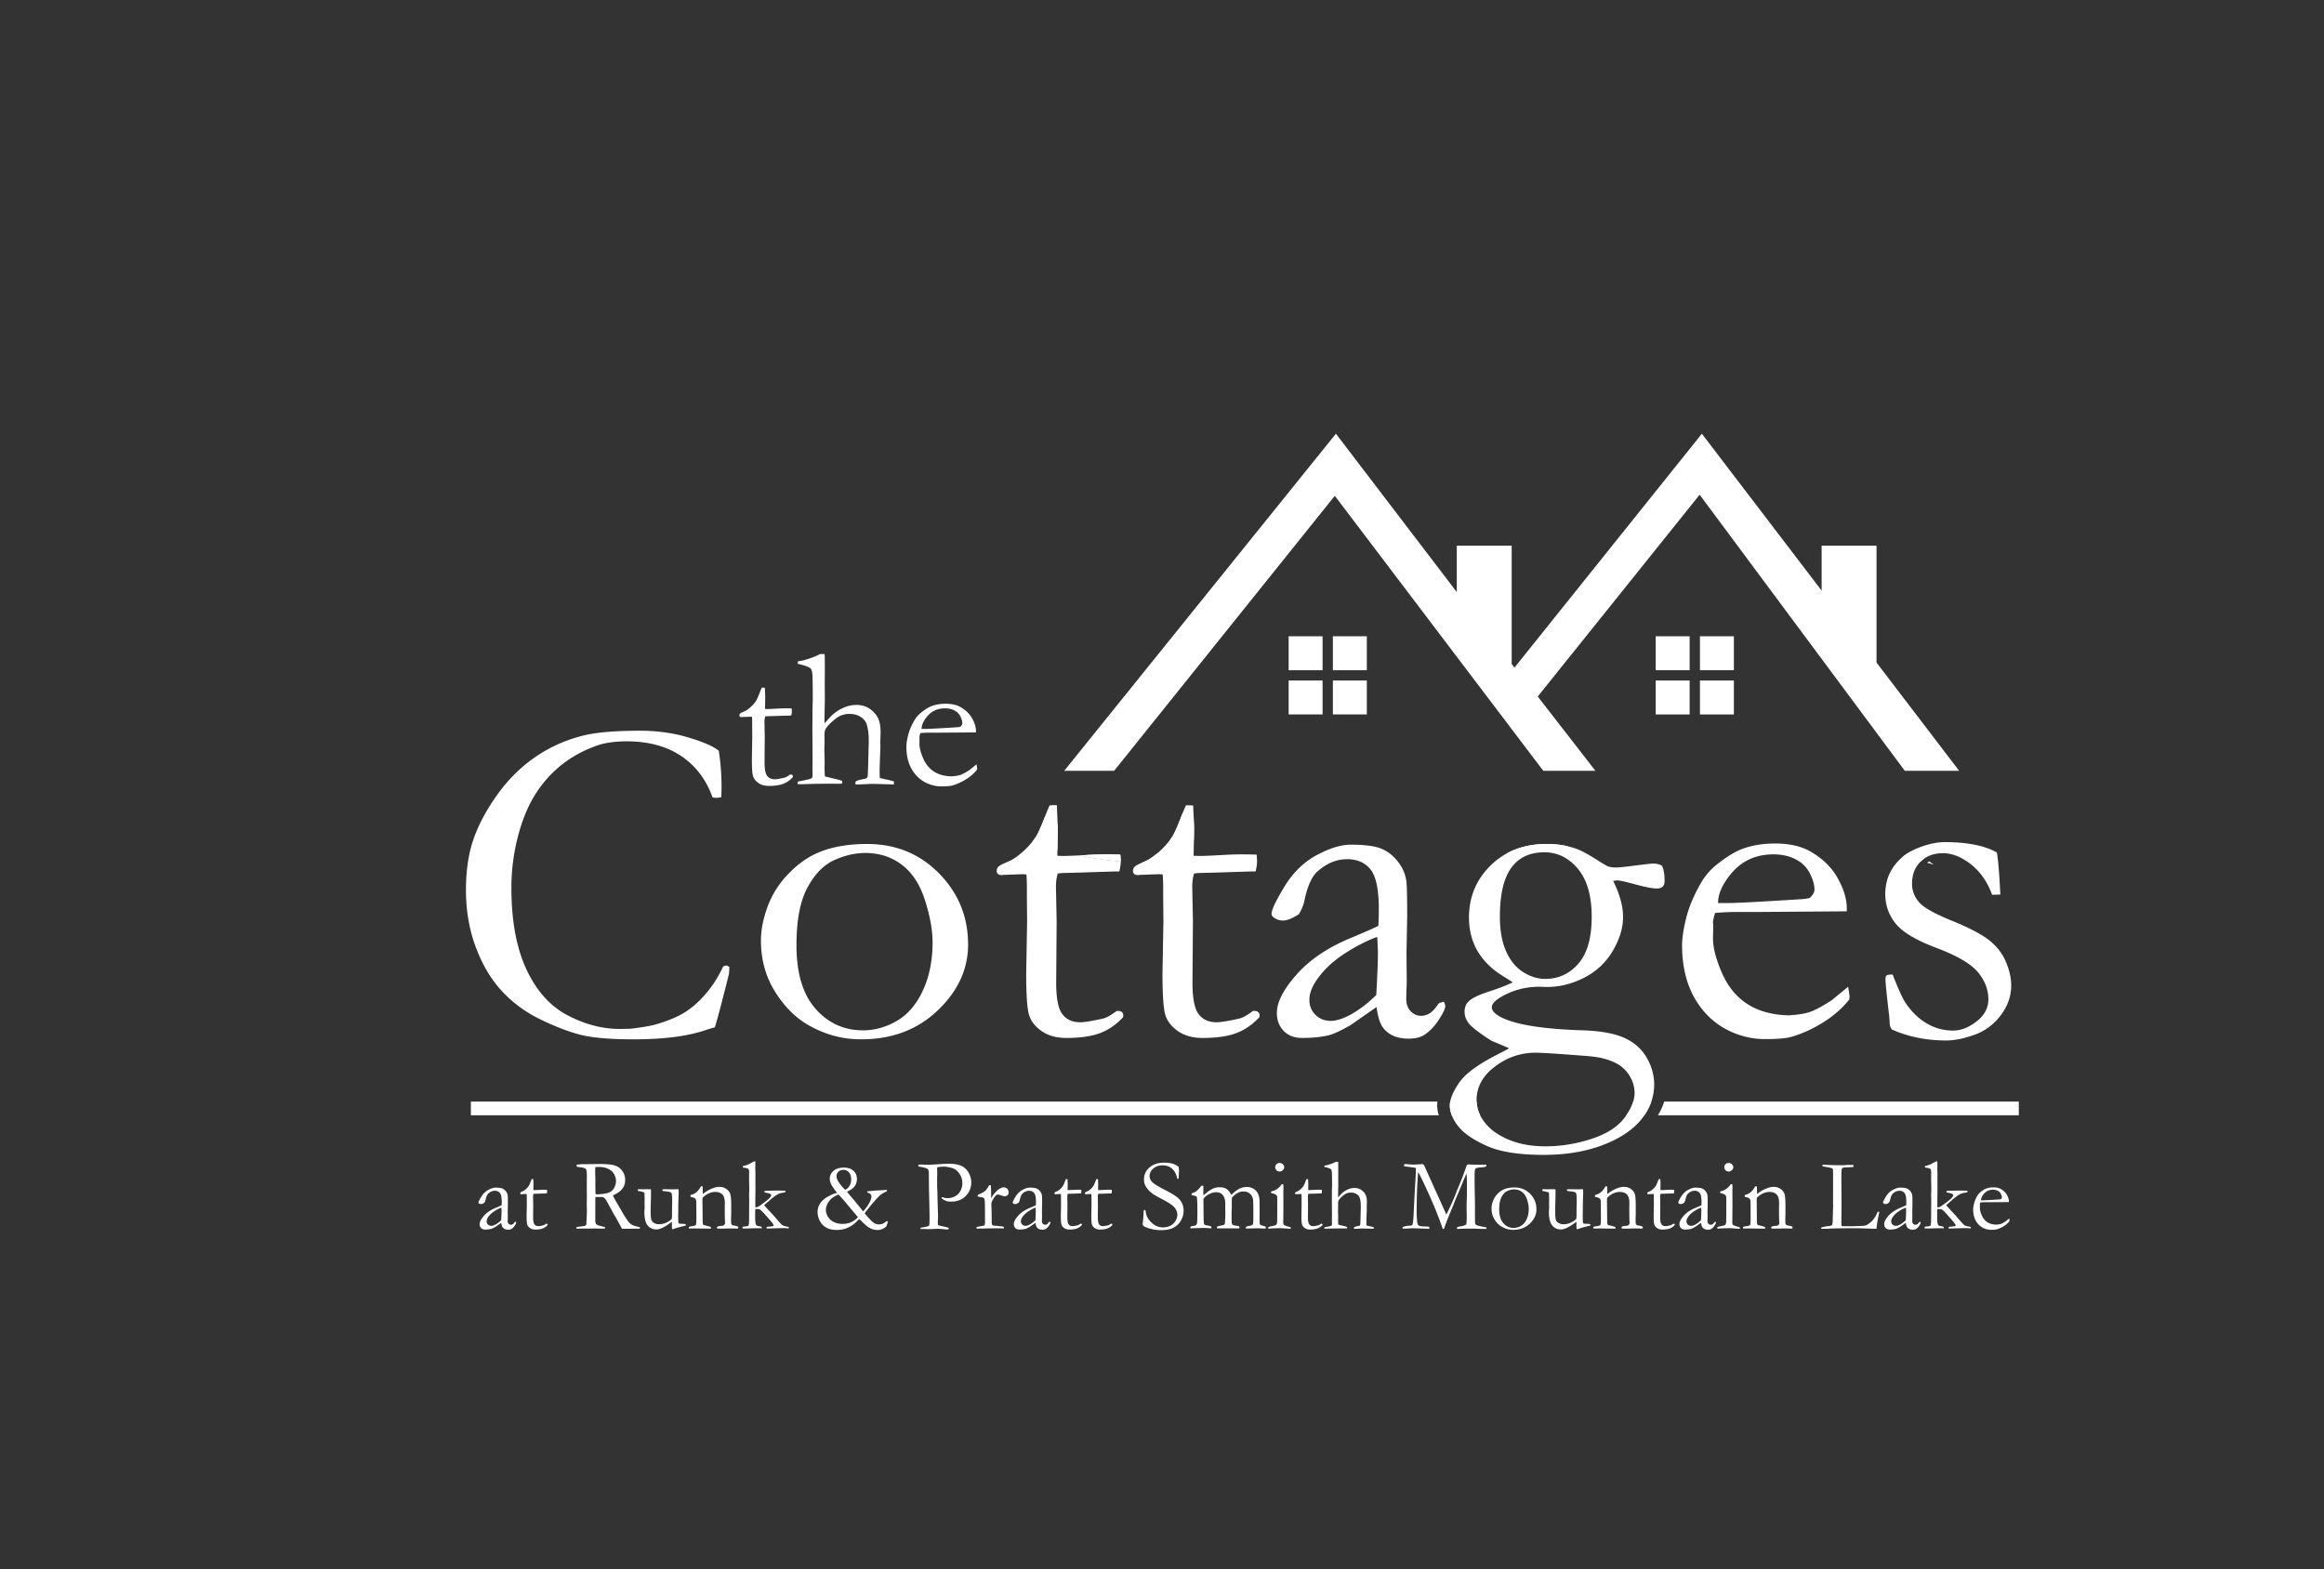 <svg xmlns="http://www.w3.org/2000/svg" width="1224" height="620pt" viewBox="0 0 918 620"><rect x="0" y="0" width="918" height="620" fill="#333333" stroke="none"/><g data-name="Layer"><clipPath id="a"><path transform="matrix(1 0 0 -1 0 620)" d="M0 620h918V0H0z"/></clipPath><g clip-path="url(#a)" fill="#fff"><path d="M654.898 440.597h142.55v-5.424H657.382a23.966 23.966 0 0 1-2.486 5.424M567.823 435.173h-381.82v5.424h382.35c-.429-1.317-.658-2.635-.658-3.95 0-.475.052-.97.128-1.474M763.8 341.562s-.548-.467-1.731-1.255a8.936 8.936 0 0 0-.862.54c1.714.444 2.594.715 2.594.715M213.08 402.524c5.617 2.764 10.811 4.8 15.581 6.104 4.768 1.305 11.95 1.958 21.548 1.958 11.906 0 21.413-1.214 28.52-3.645 1.457-.485 2.671-.85 3.644-1.094 1.154-3.764 3.007-10.779 5.56-21.046.06-.423.12-1.366.18-2.823-.607-.365-1.063-.55-1.366-.55l-1.094.365c-1.944 4.194-4.298 7.87-7.06 11.026-2.766 3.16-5.59 5.603-8.476 7.336-2.885 1.73-6.545 3.233-10.978 4.51-1.762.546-5.074 1.124-9.932 1.732l-4.282.09c-6.987 0-13.91-1.808-20.775-5.42-6.865-3.615-12.27-9.659-16.218-18.135-3.95-8.472-5.923-19.209-5.923-32.209 0-6.802.834-13.47 2.505-19.999 1.67-6.529 3.933-12.087 6.79-16.674 2.853-4.586 6.346-8.533 10.477-11.845 4.13-3.31 8.93-5.906 14.397-7.79 3.097-1.032 6.893-1.549 11.39-1.549 8.502 0 15.64 1.913 21.411 5.74 5.77 3.827 9.932 9.294 12.483 16.4.668.123 1.184.182 1.55.182.423 0 1.062-.09 1.913-.272.06-1.64.091-2.945.091-3.918 0-4.92-.365-9.719-1.094-14.396-2.004-1.7-5.984-3.447-11.936-5.239-5.953-1.792-12.3-2.689-19.044-2.689-9.233 0-16.37.547-21.412 1.641-7.169 1.64-13.682 4.435-19.545 8.382-5.862 3.95-10.949 8.9-15.26 14.852-4.314 5.954-7.503 11.831-9.568 17.63-2.066 5.803-3.099 12.591-3.099 20.364 0 8.203 1.306 15.78 3.918 22.735 2.613 6.955 6.044 12.71 10.297 17.266a50.7 50.7 0 0 0 14.806 10.98M364.54 391.315c-2.556 5.498-5.978 9.491-10.267 11.981-4.29 2.493-8.747 3.738-13.373 3.738-7.484 0-13.735-2.839-18.756-8.52-5.018-5.679-7.529-14.047-7.529-25.104 0-9.84 1.446-17.433 4.336-22.777 2.89-5.345 6.418-8.96 10.586-10.843 4.169-1.882 8.261-2.824 12.276-2.824 5.538 0 10.359 1.563 14.467 4.692 4.107 3.13 7.15 7.82 9.127 14.078 1.978 6.255 2.967 11.753 2.967 16.491 0 7.231-1.278 13.593-3.834 19.088m-22.043-57.903c-7.958 0-14.7 1.275-20.228 3.826-3.949 1.822-7.684 4.602-11.207 8.337-3.524 3.737-6.15 7.96-7.882 12.666-1.73 4.708-2.596 9.127-2.596 13.257 0 7.471 1.791 14.125 5.376 19.956 3.583 5.831 7.865 10.235 12.847 13.211 6.681 3.947 13.788 5.921 21.321 5.921 12.21 0 22.308-3.809 30.296-11.435 7.987-7.623 11.982-16.293 11.982-26.013 0-10.934-3.812-20.287-11.435-28.064-7.623-7.775-17.115-11.662-28.474-11.662M417.474 318.196l-1.824-.06c.595.448 1.22.89 1.877 1.327zM437.063 337.514c-2.613 0-5.346.09-8.2.27-.937.053-1.795.098-2.603.138 5.35 1.072 10.926 1.846 16.45 2.397a33.434 33.434 0 0 0-.18-2.715c-2.43-.06-4.252-.09-5.466-.09"/><path d="M437.063 337.514c-2.613 0-5.346.09-8.2.27-.937.053-1.795.098-2.603.138 5.35 1.072 10.926 1.846 16.45 2.397a33.434 33.434 0 0 0-.18-2.715c-2.43-.06-4.252-.09-5.466-.09M417.838 326.852l-.051-1.202a65.756 65.756 0 0 1-5.115-2.796l-.21.535c-1.337 3.403-2.37 5.71-3.098 6.925a28.703 28.703 0 0 1-1.49 2.065c3.024 1.345 6.326 2.5 9.818 3.492zM471.673 326.852l-.238-5.675c-1.437-.04-2.836-.092-4.198-.155a199.87 199.87 0 0 0-.94 2.367c-1.337 3.403-2.368 5.71-3.098 6.925-.293.453-.61.892-.928 1.329 2.963.22 6.066.382 9.317.48zM450.697 340.976c20.14 1.309 37.574.018 37.574.018-10.68-.791-21.293-2.038-31.287-3.787-1.726 1.439-3.278 2.469-4.628 3.04a53.39 53.39 0 0 0-1.659.729"/><path d="M441.893 399.38h-.82c-2.248 1.702-4.04 2.703-5.376 3.008-4.373.97-7.351 1.458-8.93 1.458-3.16 0-5.528-1.063-7.106-3.191-1.641-2.063-2.46-6.254-2.46-12.573l.18-24.055-.272-13.668c0-2.004.243-3.765.729-5.285l1.64-.181 7.017-.183 14.123-.454h1.548c.365-1.701.547-2.946.547-3.737 0-.062-.004-.135-.004-.201-5.522-.55-11.098-1.324-16.45-2.396-3.022.15-5.171.228-6.417.228-.303 0-1.032-.03-2.186-.09l.036-2.19.146-9.018-.05-1.202-.261-6.187-.053-1.267-1.824-.06-1.001-.031c-.45.957-1.111 2.545-1.977 4.749l-.21.535c-1.337 3.403-2.37 5.71-3.097 6.925a28.716 28.716 0 0 1-1.49 2.065 30.414 30.414 0 0 1-3.841 4.085c-2.095 1.855-3.934 3.115-5.512 3.783-2.31.973-3.691 1.684-4.147 2.14-.455.455-.683 1.048-.683 1.776 0 .427.167.79.5 1.094.335.306.836.457 1.505.457l.729-.093 7.47-.271 1.55.09c.12 1.7.182 3.403.182 5.102v3.645l.09 9.84-.363 20.502c0 8.383.364 13.819 1.094 16.309.728 2.492 2.382 4.646 4.966 6.468 2.58 1.822 5.845 2.736 9.794 2.736 5.588 0 10.07-.654 13.44-1.961 3.372-1.304 6.362-3.386 8.975-6.242l.09-.637c0-.547-.167-.985-.501-1.321-.334-.334-.773-.501-1.32-.501M497.049 399.88c-.334-.333-.774-.5-1.32-.5h-.821c-2.25 1.702-4.04 2.703-5.376 3.008-4.374.97-7.35 1.458-8.93 1.458-3.158 0-5.528-1.063-7.106-3.191-1.64-2.063-2.461-6.254-2.461-12.573l.183-24.055-.273-13.667c0-2.005.242-3.766.728-5.286l1.64-.181 7.016-.183 14.123-.454H496c.365-1.701.547-2.946.547-3.737 0-.73-.061-1.7-.182-2.915-2.43-.06-4.253-.09-5.467-.09-2.613 0-5.346.09-8.201.27-4.434.245-7.441.366-9.02.366a56.2 56.2 0 0 1-2.187-.09l.097-5.938.085-5.27-.238-5.675-.126-2.981-2.824-.091c-.315.667-.731 1.642-1.248 2.917a199.87 199.87 0 0 0-.94 2.367c-1.337 3.403-2.368 5.71-3.098 6.925-.293.453-.61.892-.928 1.329a30.198 30.198 0 0 1-4.403 4.82c-.303.27-.59.5-.883.744-1.727 1.439-3.28 2.469-4.628 3.04-.622.262-1.172.504-1.66.729-1.321.607-2.153 1.078-2.487 1.412-.454.454-.682 1.047-.682 1.775 0 .427.167.79.5 1.094.333.306.835.457 1.504.457l.729-.093 7.472-.271 1.548.09c.122 1.7.183 3.403.183 5.102v3.645l.09 9.84-.363 20.502c0 8.383.364 13.819 1.093 16.309.729 2.492 2.383 4.646 4.966 6.468 2.58 1.822 5.846 2.736 9.795 2.736 5.587 0 10.068-.654 13.439-1.961 3.373-1.304 6.363-3.386 8.975-6.242l.09-.637c0-.547-.167-.985-.5-1.321M543.639 393.092c-3.84 3.706-7.525 6.439-11.058 8.203-2.684 1.334-4.968 2.002-6.857 2.002-2.44 0-4.467-.788-6.083-2.366-1.614-1.581-2.423-3.556-2.423-5.924 0-2.49.975-5.134 2.926-7.927 2.684-3.887 6.308-7.32 10.883-10.297 4.568-2.974 8.895-5.195 12.98-6.653.18 2.796.274 5.013.274 6.653 0 3.16-.216 8.596-.642 16.309m26.703 2.644c-1.037.244-1.704.457-2.007.636l-1.093 1.458c-1.637 2.31-3.614 3.465-5.924 3.465-1.581 0-2.947-.608-4.096-1.822-1.155-1.217-1.735-2.826-1.735-4.831 0-.85.03-2.155.092-3.916.062-.974.092-2.156.092-3.556l-.092-10.57.272-14.487c0-8.2-.123-12.967-.364-14.304-.348-2.277-1.204-4.41-2.56-6.405a18.278 18.278 0 0 0-.993-1.34c-.161-.196-.327-.38-.493-.567-1.83-2.063-3.907-3.535-6.246-4.4-2.552-.941-6.443-1.41-11.663-1.41-3.831 0-8.311 1.38-13.445 4.145-5.134 2.764-9.384 6.924-12.756 12.482-3.37 5.559-5.056 9.127-5.056 10.705 0 .55.302 1.034.91 1.458a6.07 6.07 0 0 0 3.645 1.185c1.579 0 3.676-.85 6.288-2.55 1.033-1.823 1.73-3.522 2.095-5.103 1.157-5.708 2.864-9.597 5.118-11.663 3.658-3.28 7.584-4.92 11.794-4.92 4.019 0 7.11 1.367 9.276 4.102 2.16 2.733 3.244 7.956 3.244 15.668 0 2.373-.062 4.559-.18 6.56-1.401.73-5.205 2.403-11.416 5.014-8.83 3.706-15.816 8.472-20.962 14.303-5.143 5.832-7.716 10.845-7.716 15.037 0 2.915.896 5.299 2.688 7.152 1.79 1.85 4.237 2.78 7.336 2.78 4.25 0 7.894-.397 10.933-1.185 1.884-.547 4.616-1.854 8.204-3.917l10.205-7.11c.544 4.07 1.483 6.897 2.823 8.475 2.186 2.672 5.467 4.009 9.84 4.009 2.552 0 4.553-.456 6.01-1.366 2.31-1.398 4.406-3.613 6.29-6.652 1.458-2.308 2.186-3.917 2.186-4.831 0-.364-.18-.94-.544-1.73M642.412 440.597h7.121a22.55 22.55 0 0 0 2.757-5.424h-7.145c-.522 1.753-1.432 3.56-2.733 5.424M583.297 435.173H572.85a8.293 8.293 0 0 0-.156 1.475c0 1.309.262 2.626.77 3.949h11.22a13.255 13.255 0 0 1-1.388-5.424M595.012 337.242c7.658-.973 15.745-1.973 24.586-2.844-2.69-.656-5.565-.986-8.633-.986-6.057 0-11.372 1.28-15.953 3.83"/><path d="M623.492 380.656c-3.493 4.04-7.882 6.06-13.167 6.06-2.915 0-5.8-.896-8.657-2.69-2.854-1.792-5.103-4.525-6.74-8.2-1.643-3.673-2.46-8.247-2.46-13.714 0-8.685 1.487-15.092 4.462-19.225 2.977-4.129 7.351-6.195 13.121-6.195 5.164 0 9.568 2.174 13.212 6.514 3.645 4.343 5.467 10.678 5.467 18.998 0 8.263-1.747 14.412-5.238 18.452m1.866 36.4c3.586.242 6.348.64 8.293 1.184 2.734.73 4.936 1.717 6.607 2.962 1.668 1.244 2.99 2.825 3.963 4.737.97 1.915 1.458 3.843 1.458 5.785 0 1.124-.184 2.275-.534 3.45-.522 1.752-1.432 3.56-2.733 5.422-.277.398-.566.796-.879 1.198-2.764 3.554-7.138 6.288-13.12 8.2-5.986 1.915-11.982 2.87-17.998 2.87-8.442 0-15.428-2.126-20.954-6.376-2.164-1.846-3.746-3.812-4.777-5.892a13.265 13.265 0 0 1-1.387-5.423c-.007-.178-.032-.353-.032-.533 0-4.738 1.971-8.805 5.921-12.207 5.103-4.373 10.904-6.56 17.405-6.56 2.307 0 8.562.392 18.767 1.183m31.072-75.08c-.91-.547-2.066-.818-3.462-.818-.729 0-3.082.26-7.06.772-3.982.52-6.487.776-7.519.776-1.216 0-2.31-.152-3.28-.455-.427-.182-1.853-1.032-4.284-2.55-3.824-2.432-6.712-3.948-8.654-4.557a30.671 30.671 0 0 0-2.574-.746c-2.689-.656-5.565-.986-8.632-.986-6.057 0-11.372 1.28-15.953 3.83a28.685 28.685 0 0 0-6.144 4.6c-5.74 5.617-8.61 12.496-8.61 20.634 0 9.903 4.524 17.65 13.577 23.237 1.7 1.034 2.943 1.822 3.734 2.37-2.552 1.215-5.8 2.457-9.75 3.735-3.948 1.274-6.592 2.61-7.927 4.01-.91.97-1.365 2.245-1.365 3.824 0 1.763.606 3.372 1.822 4.83 1.214 1.458 4.13 3.676 8.747 6.653 3.948 1.637 6.287 2.641 7.015 3.005-.852.486-2.399 1.307-4.648 2.462-7.654 3.886-12.695 7.608-15.122 11.16-1.953 2.855-3.107 5.32-3.49 7.411a8.361 8.361 0 0 0-.156 1.474c0 1.31.262 2.626.771 3.95.552 1.438 1.398 2.885 2.553 4.341 2.218 2.792 5.968 5.374 11.255 7.746 5.282 2.367 12.784 3.552 22.504 3.552 8.807 0 16.614-1.307 23.42-3.916 6.801-2.613 11.872-6.017 15.214-10.205.398-.5.77-1.008 1.121-1.519a22.544 22.544 0 0 0 2.757-5.423 20.49 20.49 0 0 0 1.132-6.728c0-3.645-.986-7.182-2.959-10.613-1.977-3.435-4.908-6.03-8.793-7.79-3.889-1.764-9.325-2.765-16.312-3.008-16.095-.485-27.029-2.279-32.802-5.375-2.186-1.217-3.28-2.462-3.28-3.737 0-1.214 1.124-2.52 3.372-3.916 4.677-2.796 9.811-4.195 15.401-4.195 1.7.062 2.73.093 3.095.093 4.923 0 9.782-1.215 14.578-3.645 4.8-2.428 8.568-5.953 11.3-10.57 2.735-4.614 4.101-9.08 4.101-13.392 0-4.315-1.307-9.08-3.917-14.307.85-.12 1.425-.182 1.73-.182.85 0 3.234.532 7.153 1.594 3.917 1.065 6.727 1.596 8.426 1.596.973 0 1.717-.243 2.234-.729.515-.487.774-1.217.774-2.186 0-2.855-.364-4.89-1.093-6.107M683.57 345.44c4.25-5.286 9.9-7.926 16.947-7.926 3.34 0 6.271.651 8.794 1.957 2.521 1.308 4.386 3.16 5.603 5.558 1.214 2.401 1.822 4.543 1.822 6.425 0 .91-.547 1.945-1.64 3.096-.547.365-2.035.61-4.464.73-15.369.973-24.603 1.458-27.699 1.458h-4.284c0-3.522 1.641-7.29 4.921-11.298m-12.21 4.28c-2.612 4.738-4.42 9.203-5.42 13.395-1.004 4.192-1.505 7.623-1.505 10.296 0 8.444 1.777 15.629 5.331 21.55 3.553 5.923 8.43 10.22 14.625 12.894 4.19 1.762 8.442 2.642 12.756 2.642 4.738 0 8.14-.276 10.205-.82 4.313-1.216 8.563-3.129 12.757-5.742 4.19-2.61 7.653-5.649 10.385-9.11.061-.486.092-.943.092-1.368l-.547-3.645-6.56 5.377c-3.768 2.43-6.683 3.978-8.747 4.647-2.066.668-4.828 1.094-8.293 1.274-6.499-.18-11.92-1.685-16.263-4.51-4.345-2.822-7.684-6.925-10.022-12.3-2.34-5.377-3.509-9.918-3.509-13.62l.092-4.466v-.911l-.092-.911c0-.668.272-1.916.821-3.738a99.442 99.442 0 0 1 8.563-.376l6.925.007 36.54-.268v-1.274c0-3.583-1.202-7.531-3.6-11.846-2.4-4.311-6.029-7.837-10.887-10.57-3.586-2.063-8.204-3.097-13.85-3.097-5.226 0-9.813.82-13.76 2.462-2.734 1.154-5.922 3.187-9.566 6.103-2.55 2.065-4.71 4.709-6.47 7.925M754.842 336.303a21 21 0 0 0-3.423 2.338c3.004.598 5.463 1.146 7.375 1.605.436-.416.9-.787 1.387-1.121a65.833 65.833 0 0 0-5.34-2.822"/><path d="M792.26 379.763c-1.457-3.342-3.721-6.186-6.788-8.526-3.067-2.341-7.957-4.871-14.67-7.592-6.713-2.721-10.98-5.144-12.801-7.272-1.822-2.125-2.733-4.555-2.733-7.29 0-3.582 1.124-6.482 3.372-8.7.05-.05.103-.09.154-.137.436-.416.9-.787 1.387-1.121 2.002-1.372 4.43-2.068 7.296-2.068 3.644 0 7.336 1.473 11.07 4.42 3.737 2.946 6.514 6.939 8.336 11.98h1.278c.545 0 1.214-.03 2.002-.091l-.18-2.916c-.304-6.011-.7-10.568-1.185-13.666-2.492-1.396-5.451-2.43-8.883-3.097-3.434-.667-7.304-1.004-11.62-1.004-3.34 0-6.983.806-10.933 2.415-.885.36-1.72.767-2.52 1.205a21 21 0 0 0-3.423 2.338 19.361 19.361 0 0 0-3.348 3.61c-2.248 3.16-3.373 6.802-3.373 10.935 0 4.373 1.366 8.259 4.1 11.662 2.733 3.4 8.094 6.604 16.08 9.612 7.989 3.006 13.409 6.15 16.267 9.43 2.853 3.343 4.28 6.987 4.28 10.935 0 2.977-1.214 5.589-3.644 7.835-3.401 2.978-6.832 4.466-10.294 4.466-3.77 0-7.26-.957-10.481-2.872-3.218-1.912-5.982-4.601-8.29-8.061-1.155-1.702-2.856-5.437-5.102-11.21-1.276 0-2.067.124-2.37.365-.305.244-.454.729-.454 1.458 0 1.52.486 6.378 1.458 14.579.12 1.217.18 2.097.18 2.64.062 1.339.395 2.25 1.004 2.737 6.498 2.855 13.605 4.28 21.32 4.28 3.28 0 7-.746 11.163-2.232 4.16-1.491 7.623-4.061 10.387-7.707 2.762-3.648 4.146-7.57 4.146-11.764 0-3.038-.73-6.231-2.187-9.576M292.918 283.293l.309-.04 3.157-.114.654.038c.051.719.077 1.438.077 2.156v1.54l.038 4.159-.154 8.662c0 3.541.154 5.839.462 6.89.309 1.054 1.008 1.964 2.099 2.735 1.09.77 2.47 1.154 4.138 1.154 2.362 0 4.255-.276 5.679-.827 1.425-.553 2.688-1.431 3.792-2.637l.039-.27c0-.231-.07-.417-.212-.558a.754.754 0 0 0-.558-.211h-.346c-.95.717-1.707 1.142-2.272 1.27-1.848.41-3.106.615-3.773.615-1.335 0-2.336-.449-3.003-1.348-.693-.871-1.039-2.642-1.039-5.311l.076-10.165-.115-5.775c0-.846.102-1.59.307-2.233l.694-.077 2.965-.077 5.967-.192h.655c.153-.719.23-1.245.23-1.579 0-.308-.025-.719-.077-1.231a99.695 99.695 0 0 0-2.31-.04c-1.103 0-2.258.04-3.464.117-1.874.101-3.145.154-3.812.154-.129 0-.436-.014-.924-.04l.076-4.734-.153-3.659-1.193-.038c-.206.437-.514 1.18-.925 2.233-.564 1.438-1 2.413-1.309 2.927a12.63 12.63 0 0 1-2.252 2.598c-.885.783-1.662 1.316-2.329 1.598-.975.41-1.559.712-1.752.905-.192.193-.289.443-.289.75 0 .18.071.334.212.463.142.127.353.192.635.192M320.545 307.472c-.462.282-2.194.692-5.197 1.23-.206.309-.31.565-.31.77l.04.27c.513.026.898.052 1.155.077l4.966-.154 6.622-.077 3.003.039c.385 0 .95-.013 1.695-.04.128-.287.192-.5.192-.63l-.116-.435c-.565-.236-.987-.394-1.271-.474l-5.427-1.305c-.052-.178-.09-.46-.117-.843l-.076-2.686.038-2.456a550.12 550.12 0 0 1-.115-4.796l.077-2.802-.04-2.684c0-1.177.155-2.022.463-2.533.464-.77 1.287-1.691 2.47-2.767 1.184-1.077 2.199-1.834 3.049-2.27a9.026 9.026 0 0 1 3.935-.884c1.673 0 3.145.405 4.418 1.212 1.273.807 2.09 1.889 2.45 3.248.566 1.974.798 4.46.696 7.457l-.078 2.845c-.128 5.946-.244 9.252-.346 9.919-.052.283-.232.55-.54.808l-2.31.537c-.974.154-1.642.462-2.001.924v.347c0 .154.064.346.193.577h.846c.205 0 .937-.026 2.195-.077 2.053-.102 3.31-.154 3.773-.154l8.2.23.038-1.192c-.795-.257-1.924-.538-3.387-.846l-2.195-.5a62.865 62.865 0 0 1-.077-2.692c0-.59.052-2.46.154-5.614l.154-3.807-.038-2.191.115-3.922c0-2.871-.578-5.087-1.734-6.652-2.006-2.665-4.59-4-7.753-4-1.671 0-3.267.317-4.784.946a17.46 17.46 0 0 0-4.28 2.566c-.746.617-1.93 1.864-3.548 3.742a17.312 17.312 0 0 1-.077-1.542l.154-7.781-.04-6.316.04-4.892c0-3.826-.025-6.1-.077-6.818h-1.886c-1.386.82-3.606 1.668-6.661 2.54a6.695 6.695 0 0 0-.962.154c-.334.078-.68.142-1.04.193a5.51 5.51 0 0 0-.077.77v.193c2.773.64 4.466 1.256 5.082 1.846.334.283.559.994.674 2.136.115 1.14.173 4.634.173 10.482l-.115 3.73v3.04l-.038 4.27.076 11.463-.038 4.5.038 2.539c0 .642-.141 1.052-.423 1.232M366.113 283.177c1.797-2.233 4.184-3.35 7.161-3.35 1.411 0 2.65.276 3.715.828 1.065.552 1.854 1.335 2.368 2.35.513 1.012.77 1.917.77 2.713 0 .385-.23.821-.693 1.31-.23.153-.86.255-1.886.307-6.495.41-10.396.616-11.705.616h-1.809c0-1.489.693-3.08 2.08-4.774m.346 26.372c1.77.745 3.567 1.117 5.39 1.117 2.001 0 3.44-.115 4.311-.347 1.823-.513 3.62-1.322 5.39-2.425 1.771-1.104 3.234-2.387 4.39-3.85.025-.205.038-.398.038-.577l-.23-1.54-2.773 2.271c-1.592 1.026-2.824 1.681-3.696 1.963-.873.283-2.04.462-3.504.54-2.746-.078-5.037-.713-6.872-1.906-1.835-1.194-3.247-2.927-4.235-5.198-.988-2.272-1.482-4.19-1.482-5.755l.038-1.887v-.385l-.038-.385c0-.282.115-.809.346-1.579a42.218 42.218 0 0 1 3.62-.16l2.926.004 15.437-.113v-.539c0-1.515-.507-3.183-1.52-5.005-1.014-1.823-2.547-3.31-4.6-4.466-1.515-.873-3.466-1.309-5.852-1.309-2.208 0-4.146.347-5.814 1.04-1.155.487-2.503 1.347-4.043 2.58-1.078.872-1.989 1.988-2.733 3.35-1.104 2.001-1.867 3.887-2.29 5.658-.424 1.771-.636 3.221-.636 4.35 0 3.568.751 6.603 2.252 9.105 1.502 2.503 3.562 4.32 6.18 5.448M197.975 482.055c-.834.805-1.633 1.397-2.4 1.782-.58.287-1.077.43-1.488.43-.528 0-.968-.168-1.317-.51-.353-.344-.526-.771-.526-1.285 0-.54.21-1.114.634-1.718.582-.845 1.368-1.59 2.36-2.235.99-.647 1.93-1.128 2.816-1.444.039.607.06 1.088.06 1.444 0 .686-.047 1.865-.14 3.536m5.356.71-.237.317c-.355.503-.783.755-1.284.755-.343 0-.64-.133-.89-.395-.25-.266-.375-.615-.375-1.05 0-.183.007-.467.02-.848.013-.212.019-.47.019-.772l-.02-2.292.06-3.145c0-1.775-.027-2.81-.08-3.1a3.388 3.388 0 0 0-.77-1.68c-.422-.517-.908-.872-1.462-1.077-.554-.204-1.397-.31-2.53-.31-.83 0-1.802.303-2.915.903-1.113.6-2.035 1.502-2.768 2.706-.73 1.208-1.096 1.98-1.096 2.32 0 .123.067.228.198.317.237.173.502.259.79.259.343 0 .798-.183 1.364-.554.225-.394.376-.765.455-1.106.25-1.24.62-2.081 1.11-2.53.792-.711 1.646-1.067 2.557-1.067.873 0 1.543.298 2.012.888.468.596.704 1.728.704 3.398 0 .518-.012.993-.04 1.423-.303.159-1.127.522-2.475 1.089-1.915.806-3.43 1.837-4.546 3.102-1.117 1.264-1.674 2.353-1.674 3.262 0 .633.194 1.15.583 1.552.389.404.918.605 1.59.605.922 0 1.713-.087 2.372-.26.409-.118 1-.401 1.779-.848l2.214-1.545c.119.884.323 1.498.613 1.84.473.578 1.185.869 2.134.869.553 0 .988-.1 1.304-.294.5-.305.956-.787 1.364-1.444.316-.5.474-.85.474-1.05 0-.08-.04-.201-.118-.373a2.252 2.252 0 0 0-.436.136M215.944 483.42h-.178c-.486.37-.877.586-1.166.654-.948.208-1.594.317-1.936.317-.685 0-1.199-.235-1.542-.695-.356-.45-.533-1.358-.533-2.727l.04-5.217-.06-2.965c0-.434.052-.815.158-1.146l.356-.04 1.521-.04 3.064-.1h.336c.08-.366.118-.636.118-.808 0-.158-.012-.37-.039-.632a42.282 42.282 0 0 0-1.186-.02c-.566 0-1.159.02-1.779.059-.96.054-1.613.079-1.956.079-.067 0-.225-.007-.475-.022l.04-2.428-.079-1.876-.613-.022a20.06 20.06 0 0 0-.474 1.147c-.29.736-.514 1.239-.672 1.502-.316.488-.7.93-1.157 1.333-.453.402-.85.675-1.195.819-.5.212-.799.366-.9.467a.522.522 0 0 0-.147.384c0 .094.035.173.107.238.075.064.182.096.327.096l.16-.017 1.62-.062.335.022c.027.37.04.737.04 1.107v.79l.02 2.135-.08 4.448c0 1.819.08 2.997.238 3.536.158.539.517 1.006 1.078 1.402.558.395 1.266.596 2.123.596 1.213 0 2.185-.144 2.914-.427a5.113 5.113 0 0 0 1.948-1.355l.02-.136a.39.39 0 0 0-.11-.29.39.39 0 0 0-.286-.106M241.432 470.624c-.54.388-1.244.668-2.114.841-1.24.222-2.332.334-3.281.334-.17 0-.435-.007-.791-.022a127.98 127.98 0 0 1-.08-3.924l.02-1.519-.098-3.688c0-.369.028-.894.079-1.577.567-.043 1.029-.06 1.384-.06 1.45 0 2.692.255 3.726.768 1.033.514 1.768 1.151 2.203 1.915.566.999.849 1.945.849 2.839 0 .816-.18 1.607-.543 2.368-.362.762-.813 1.337-1.354 1.725m8.527 13.389a4.8 4.8 0 0 1-1.394-1.003c-.381-.403-1.072-1.394-2.074-2.979l-2.505-4.304c-.804-1.327-1.43-2.465-1.876-3.415.25-.171.593-.369 1.027-.592 2.539-1.279 3.81-3.13 3.81-5.555a6.06 6.06 0 0 0-1.048-3.468 5.695 5.695 0 0 0-2.816-2.203c-1.18-.434-3.24-.653-6.176-.653l-5.198.06h-1.621c-.263 0-.544.019-.84.051a7.439 7.439 0 0 1-.543.047c-.474.014-.778.079-.91.201-.04.144-.058.262-.058.352 0 .147.05.252.158.316.105.068.664.169 1.68.31 1.014.135 1.643.369 1.888.7.242.327.358 1.243.345 2.745l-.021 3.554.02 4.955-.04 2.667.06 2.349c0 .554-.012 1.118-.04 1.701-.103 2.051-.156 3.244-.156 3.571v.219c-.145.327-.302.525-.471.593-.25.09-1.332.248-3.248.474-.183.158-.274.295-.274.413l.039.198.396.079a94.292 94.292 0 0 1 1.795-.057l2.623.017 2.683-.039c.157 0 .362.007.612.022.487.025 1.322.036 2.505.036.145 0 .394-.032.75-.098 0-.222-.052-.402-.158-.535l-.81-.194c-1.226-.305-1.968-.531-2.223-.683a1.237 1.237 0 0 1-.544-.603c-.12-.45-.171-.798-.158-1.049v-6.756c0-1.305.019-2.167.059-2.591l.553.019 1.68-.019c.423 0 .76.072 1.019.209.255.14.582.485.977 1.038l2.926 5.343a136.167 136.167 0 0 1 3.299 5.919c.304.028.542.043.712.043 2.424 0 4.538-.015 6.344-.043.013-.115.02-.216.02-.295 0-.079-.007-.184-.02-.316-1.292-.238-2.212-.489-2.758-.751M269.422 483.459h-.178c-.486 0-.81-.032-.968-.097-.091-.043-.198-.165-.316-.377l-.08-2.688.04-1.599c.013-2.954.066-5.429.158-7.43l-.04-1.445a3.911 3.911 0 0 0-.414-.022c-.066 0-.66.014-1.78.044l-3.141-.044c-.33 0-.665.022-1.008.061l-.06.22c0 .09.053.223.159.395.21.036.546.083 1.008.136 1.395.144 2.2.356 2.41.633.21.276.316 1.481.316 3.614 0 .306-.006.662-.02 1.072-.038.682-.058 2.008-.058 3.97 0 .608-.034 1.161-.1 1.661-.62.578-1.37 1.07-2.248 1.472a6.542 6.542 0 0 1-2.763.601c-.793 0-1.47-.173-2.03-.522-.561-.348-.92-.815-1.07-1.393-.153-.579-.228-2.031-.228-4.349 0-.143.019-.729.059-1.757.052-1.739.08-3.539.08-5.397l-.02-.373c-.33-.03-1.168-.044-2.521-.044l-.512.044-.65-.044h-1.475v.633c.197.079.426.136.68.169.259.032.8.162 1.63.384.212.172.318.363.318.575l-.02.553.039 1.05c.013.168.02.366.02.589 0 .173-.007.467-.02.88-.011.417-.02.683-.02.802 0 .158.009.341.02.553.013.489.02.777.02.869 0 .252-.027.691-.078 1.323-.013.344-.02.582-.02.712 0 2.479.442 4.232 1.323 5.26.87 1.028 1.996 1.538 3.38 1.538.724 0 1.475-.191 2.253-.572a18.16 18.16 0 0 0 3.3-2.037c.226-.169.423-.316.594-.431.012.287.019.467.019.532v1.602c0 .105.033.389.099.849.304-.066.672-.173 1.107-.317 1.094-.38 2.523-.765 4.288-1.146v-.219a5.46 5.46 0 0 0-.02-.374c-.802-.079-1.291-.119-1.462-.119M288.894 483.557c-.079-.252-.119-.838-.119-1.761 0-.582.012-1.095.03-1.545.022-.446.03-.712.03-.791v-2.986c0-2.335-.115-3.895-.346-4.682-.23-.783-.733-1.465-1.511-2.048-.779-.58-1.708-.87-2.788-.87-.514 0-.976.054-1.382.159-.646.147-1.385.406-2.214.783-.83.378-1.64.862-2.43 1.459-.21.158-.397.29-.555.395l-.02-.355v-1.31c0-.264-.019-.707-.058-1.328l-.673-.018c-.514 1.017-1.146 1.822-1.898 2.415-.512.423-1.251.768-2.212 1.03v.724c.96.143 1.62.402 1.976.768.21.237.317.762.317 1.574l.04 6.047c0 .41-.009.744-.02 1.007l-.04.708c0 .563-.083.927-.249 1.085-.163.154-.66.294-1.49.413a9.982 9.982 0 0 0-1.147.233 1.961 1.961 0 0 0-.058.396l.038.259h.494c.264 0 .89-.008 1.879-.022l4.267.06h2.077l.019-.394c-.091-.198-.27-.331-.534-.395a11.415 11.415 0 0 1-.819-.22 17.675 17.675 0 0 0-1.098-.272c-.316-.07-.526-.155-.632-.26-.066-.078-.111-.222-.138-.434-.067-.514-.1-1.912-.1-4.19l-.058-4.366c0-.45.012-.992.038-1.624.791-.776 1.61-1.36 2.452-1.747a6.143 6.143 0 0 1 2.589-.582c1.146 0 2.063.32 2.747.967.685.647 1.027 1.822 1.027 3.525l-.04 1.58v1.032c.012 2.415.04 3.925.08 4.53.026.279.04.465.04.555 0 .212-.08.477-.238.794-.21.158-.387.263-.534.316-.144.054-.407.094-.79.118-.645.055-1.147.159-1.502.317-.093.133-.137.237-.137.316l.118.417c.801.036 1.678.043 2.627.018l2.57-.061 2.608.043h.375c.08-.201.12-.363.12-.496v-.158c-.21-.237-.95-.441-2.214-.614-.276-.17-.448-.342-.514-.514M310.62 484.526c-.725-.133-1.272-.315-1.64-.553-.172-.134-.77-.769-1.799-1.919a54.231 54.231 0 0 1-.75-.87c-.686-.815-1.74-1.975-3.164-3.477a29.567 29.567 0 0 1-.849-.928 9.672 9.672 0 0 0-.317-.356 2.105 2.105 0 0 1-.256-.334l.712-.614a66.785 66.785 0 0 0 1.68-1.467c1.078-.977 2.126-1.735 3.142-2.27.422-.237 1.04-.42 1.857-.55.422-.079.732-.14.93-.18a.896.896 0 0 0 .098-.355v-.256a64.012 64.012 0 0 0-2.787-.06c-1.542 0-3.352.04-5.434.118-.068.173-.1.301-.1.395l.04.197c.158.026.356.073.593.141.171.036.328.071.475.097.486.08.928.222 1.323.434.171.224.258.411.258.554 0 .237-.265.622-.79 1.157-.528.532-1.826 1.538-3.895 3.011-.462.331-.916.496-1.363.496l-.218-.02a20.484 20.484 0 0 1-.019-.77v-1.502l.06-4.862-.02-3.913.02-2.35-.06-1.563.02-.852v-1.718c0-.064.007-.25.02-.553h-.614c-1.238.686-2.008 1.092-2.312 1.225a11.52 11.52 0 0 1-1.996.593 4.12 4.12 0 0 0-.02.338v.237c1.238.17 1.96.356 2.165.561.203.205.306.67.306 1.394l-.02 3 .078 3.436c0 .5-.01.927-.039 1.282a64.834 64.834 0 0 0-.039 1.322l.04 1.384-.04 7.802c0 1.577-.072 2.478-.217 2.694-.146.216-.503.345-1.079.385-.57.04-.905.068-.997.09a.748.748 0 0 0-.296.147l.04.572c.605.013 1.04.021 1.303.021.357 0 .843-.015 1.463-.04a75.781 75.781 0 0 1 2.846-.06c.541 0 1.206.006 1.996.021-.026-.29-.09-.475-.197-.554-.159-.133-.507-.229-1.048-.294-.54-.068-.882-.226-1.028-.474-.264-.446-.395-1.459-.395-3.036 0-1.693.027-2.779.08-3.253h.75c.502 0 .894.09 1.176.27.283.176.912.805 1.884 1.886 1.527 1.7 2.48 2.8 2.86 3.3.383.502.573.865.573 1.088a.672.672 0 0 1-.334.22c-.212.064-.967.15-2.265.254-.067.026-.139.097-.218.22V485c0 .08.02.172.06.276.145.055.284.08.414.08.08 0 .225-.015.435-.04l5.494-.158h.357c.407 0 1.08.04 2.015.118l.02-.197c0-.094-.027-.216-.079-.374-.25-.054-.546-.115-.889-.18M336.373 482.741c-1.05.506-2.217.758-3.509.758-1.119 0-2.115-.173-2.984-.514-.869-.342-1.589-.819-2.154-1.43-.567-.61-.958-1.24-1.177-1.883-.216-.647-.325-1.147-.325-1.502 0-1.276.425-2.487 1.273-3.629.853-1.147 2.099-2.028 3.746-2.645 1.463 1.606 2.464 2.741 3.004 3.413l4.407 5.25.06.08.158.215c-.62.751-1.453 1.38-2.499 1.887m-5.939-18.136c0-.672.249-1.247.751-1.728.501-.482 1.153-.723 1.956-.723.896 0 1.632.335 2.213 1 .581.664.87 1.623.87 2.874 0 .845-.21 1.64-.632 2.394-.423.747-1.001 1.282-1.74 1.598-1-.924-1.877-1.962-2.628-3.123-.527-.83-.79-1.594-.79-2.292m19.051 18.32c-.633.516-1.377.771-2.233.771a3.832 3.832 0 0 1-2.184-.683c-.678-.452-1.855-1.68-3.528-3.679a70.555 70.555 0 0 1 3.41-4.273c1.322-1.545 2.311-2.569 2.964-3.075.651-.507 1.439-.96 2.361-1.35.052-.149.079-.26.079-.339l-.039-.238a76.04 76.04 0 0 1-3.518.216c-.843.03-1.494.075-1.956.141l-2.273.22-.04.174c0 .066.028.166.079.3.593.157 1.012.372 1.254.65.244.276.366.603.366.984 0 .554-.265 1.348-.8 2.38-.533 1.03-1.361 2.18-2.48 3.441l-3.38-4.204c-.17-.223-.426-.524-.77-.905-1.015-1.147-1.752-2.04-2.214-2.685 1.396-.622 2.398-1.326 3.004-2.12.606-.79.91-1.782.91-2.972 0-1.253-.451-2.303-1.355-3.147-.902-.845-2.176-1.269-3.824-1.269-1.778 0-3.149.44-4.11 1.308-.961.873-1.443 1.891-1.443 3.055 0 .672.174 1.386.523 2.137.351.755 1.145 1.92 2.382 3.5a8.443 8.443 0 0 0-2.193.712c-1.081.538-1.759.902-2.036 1.085-.803.553-1.443 1.09-1.918 1.61a6.053 6.053 0 0 0-1.145 1.876 6.103 6.103 0 0 0-.435 2.278c0 1.027.253 2.105.76 3.237.508 1.132 1.326 2.052 2.45 2.764 1.129.711 2.541 1.067 4.241 1.067 1.383 0 2.612-.194 3.686-.575a11.402 11.402 0 0 0 2.974-1.58c.513-.382 1.298-1.1 2.351-2.153.186.158.573.528 1.166 1.102.937.913 1.602 1.51 1.997 1.801.684.488 1.347.848 1.987 1.078.637.23 1.326.345 2.064.345 1.198 0 2.3-.413 3.301-1.247.25-.194.52-.913.81-2.152a1.21 1.21 0 0 0-.336-.08c-.185 0-.487.165-.909.493M379.832 460.62c-1.225-.582-2.871-.877-4.938-.877-1.174 0-2.202.04-3.083.12l-3.361.196c-.935.054-1.549.08-1.838.08-.197 0-.565-.007-1.106-.018a47.3 47.3 0 0 0-2.214-.079c-.066 0-.217.017-.454.057a.81.81 0 0 0-.118.374c0 .093.031.212.098.36 1.95.272 3.169.628 3.657 1.062.289.252.434.853.434 1.797v.338c0 2.447.027 4.86.079 7.227.131 5.07.198 8.38.198 9.931 0 .49-.007.87-.02 1.147-.013.395-.02.653-.02.768 0 .543-.066.903-.198 1.09-.092.117-.348.237-.77.355l-2.57.493.02.514a46.31 46.31 0 0 1 1.146-.04l2.076.061 3.478-.14c.645 0 1.534.061 2.668.176.58.068.948.101 1.107.101.25 0 .418-.03.502-.09.087-.058.157-.188.209-.385a.58.58 0 0 0-.276-.259 27.659 27.659 0 0 0-1.166-.295c-1.529-.34-2.451-.56-2.768-.65-.105-.33-.158-.81-.158-1.44 0-.267.017-.576.049-.93a9.05 9.05 0 0 0 .05-.73l-.257-9.027v-1.103c-.079-.658-.118-2.332-.118-5.017 0-.736.013-1.282.039-1.638l.02-.395-.059-2.232.019-.276c.302-.237 1.269-.356 2.9-.356.525 0 1.265.111 2.22.334.952.226 1.66.503 2.12.83.815.58 1.472 1.351 1.972 2.318.499.966.747 1.965.747 2.99a6.625 6.625 0 0 1-.711 3 4.997 4.997 0 0 1-2.104 2.188 6.004 6.004 0 0 1-2.953.772c-.685 0-1.253-.078-1.7-.236a1.55 1.55 0 0 0-.574-.123.473.473 0 0 0-.216.202c.051.183.204.358.454.531.592.396 1.119.661 1.581.802.462.136 1.035.204 1.72.204 2.449 0 4.399-.747 5.847-2.249 1.452-1.498 2.174-3.28 2.174-5.347 0-1.236-.33-2.479-.998-3.73-.665-1.25-1.61-2.17-2.836-2.756M396.44 469.054c-.449 0-1.135.273-2.055.826a3.175 3.175 0 0 0-.536.496l-.452.453a11.598 11.598 0 0 0-1.88 2.512 3.052 3.052 0 0 1-.039-.378l.022-.334c0-2.266-.04-3.73-.12-4.387l-.67-.022c-.464.967-1.022 1.747-1.683 2.34-.474.409-1.4.898-2.784 1.466l-.079.603c.261.105.617.19 1.066.256.763.107 1.236.25 1.424.435.182.182.302.62.355 1.31.05.695.08 3.275.08 7.748 0 .84-.04 1.348-.12 1.517a.565.565 0 0 1-.276.276l-1.642.298-1.165.237c-.118.184-.179.32-.179.413l.08.256 3.32-.057 1.088-.058h2.016l1.204-.021.83.02 2.195.037c.104-.13.158-.237.158-.316 0-.13-.06-.23-.179-.295-.223-.144-.619-.223-1.186-.237-.09-.014-.23-.025-.413-.04-.266-.053-1.108-.14-2.53-.258-.212-.133-.345-.244-.395-.338-.068-.13-.119-.42-.158-.87l-.04-3.923-.1-3.267c0-.568.204-1.185.614-1.857.524-.896.973-1.488 1.343-1.78.145-.118.404-.18.77-.18.197 0 .607.116 1.225.339.621.222 1.035.338 1.246.338.46 0 .871-.165 1.226-.496.263-.251.396-.6.396-1.05a2.01 2.01 0 0 0-.554-1.43c-.37-.388-.844-.582-1.423-.582M408.996 482.055c-.834.805-1.636 1.397-2.4 1.782-.582.287-1.079.43-1.489.43-.528 0-.969-.168-1.318-.51-.353-.344-.524-.771-.524-1.285 0-.54.211-1.114.631-1.718.582-.845 1.37-1.59 2.362-2.235.991-.647 1.93-1.128 2.817-1.444.04.607.057 1.088.057 1.444 0 .686-.046 1.865-.136 3.536m5.354.71-.238.317c-.355.503-.783.755-1.282.755-.346 0-.64-.133-.892-.395-.248-.266-.373-.615-.373-1.05 0-.183.007-.467.018-.848.015-.212.021-.47.021-.772l-.02-2.292.06-3.145c0-1.775-.029-2.81-.079-3.1a3.391 3.391 0 0 0-.773-1.68c-.42-.517-.909-.872-1.462-1.077-.554-.204-1.395-.31-2.53-.31-.83 0-1.8.303-2.914.903-1.114.6-2.034 1.502-2.767 2.706-.729 1.208-1.096 1.98-1.096 2.32 0 .123.065.228.198.317.237.173.5.259.791.259.34 0 .797-.183 1.361-.554.227-.394.377-.765.456-1.106.252-1.24.622-2.081 1.11-2.53.791-.711 1.647-1.067 2.556-1.067.873 0 1.545.298 2.012.888.47.596.704 1.728.704 3.398 0 .518-.01.993-.039 1.423-.302.159-1.128.522-2.476 1.089-1.915.806-3.429 1.837-4.546 3.102-1.117 1.264-1.675 2.353-1.675 3.262 0 .633.195 1.15.586 1.552.388.404.916.605 1.588.605.924 0 1.715-.087 2.372-.26.411-.118 1.003-.401 1.78-.848l2.213-1.545c.118.884.323 1.498.614 1.84.474.578 1.185.869 2.135.869.553 0 .988-.1 1.304-.294.5-.305.955-.787 1.362-1.444.316-.5.474-.85.474-1.05 0-.08-.04-.201-.119-.373a2.293 2.293 0 0 0-.434.136M426.966 483.42h-.18c-.485.37-.877.586-1.164.654-.95.208-1.595.317-1.936.317-.687 0-1.201-.235-1.542-.695-.356-.45-.535-1.358-.535-2.727l.039-5.217-.058-2.965c0-.434.05-.815.158-1.146l.357-.04 1.519-.04 3.066-.1h.334c.079-.366.118-.636.118-.808 0-.158-.011-.37-.04-.632-.524-.015-.92-.02-1.185-.02-.564 0-1.157.02-1.78.059-.958.054-1.612.079-1.954.079-.068 0-.226-.007-.474-.022l.039-2.428-.08-1.876-.613-.022c-.105.223-.262.608-.474 1.147-.288.736-.514 1.239-.673 1.502-.315.488-.7.93-1.156 1.333-.453.402-.851.675-1.193.819-.503.212-.802.366-.903.467a.525.525 0 0 0-.146.384c0 .094.035.173.107.238.076.064.184.096.328.096l.158-.017 1.62-.062.338.022c.025.37.04.737.04 1.107v.79l.017 2.135-.08 4.448c0 1.819.08 2.997.239 3.536.158.539.517 1.006 1.078 1.402.56.395 1.268.596 2.123.596 1.215 0 2.184-.144 2.914-.427a5.098 5.098 0 0 0 1.948-1.355l.022-.136a.384.384 0 0 0-.112-.29.386.386 0 0 0-.284-.106M439.007 483.42h-.18c-.484.37-.877.586-1.164.654-.948.208-1.595.317-1.936.317-.687 0-1.2-.235-1.542-.695-.356-.45-.535-1.358-.535-2.727l.039-5.217-.057-2.965c0-.434.05-.815.157-1.146l.357-.04 1.519-.04 3.066-.1h.334c.079-.366.119-.636.119-.808 0-.158-.011-.37-.04-.632-.525-.015-.92-.02-1.186-.02-.564 0-1.157.02-1.78.059-.958.054-1.612.079-1.953.079-.07 0-.227-.007-.475-.022l.039-2.428-.078-1.876-.615-.022c-.104.223-.262.608-.474 1.147-.288.736-.514 1.239-.672 1.502-.316.488-.701.93-1.157 1.333-.453.402-.851.675-1.193.819-.503.212-.801.366-.902.467a.522.522 0 0 0-.147.384c0 .094.035.173.107.238.076.064.184.096.328.096l.158-.017 1.62-.062.338.022c.025.37.04.737.04 1.107v.79l.017 2.135-.08 4.448c0 1.819.08 2.997.239 3.536.158.539.517 1.006 1.078 1.402.56.395 1.268.596 2.123.596 1.215 0 2.185-.144 2.914-.427a5.098 5.098 0 0 0 1.948-1.355l.022-.136a.384.384 0 0 0-.112-.29.385.385 0 0 0-.284-.106M464.79 472.806c-.91-.694-2.419-1.585-4.524-2.674-2.768-1.42-4.489-2.483-5.16-3.194-.672-.712-1.007-1.495-1.007-2.354 0-1.118.481-2.098 1.441-2.943.963-.844 2.195-1.265 3.697-1.265 1.448 0 2.677.42 3.684 1.265 1.01.845 1.724 2.188 2.144 4.032l.18.039a.735.735 0 0 0 .295-.08c.04-.211.072-.688.101-1.443l.08-1.757c0-.133-.055-.633-.16-1.502-.75-.54-1.483-.931-2.195-1.168-.973-.302-2.135-.453-3.478-.453-2.437 0-4.38.637-5.828 1.908-1.453 1.273-2.174 2.82-2.174 4.653 0 1.014.205 1.905.61 2.666.554.993 1.384 1.927 2.49 2.81.687.54 2.163 1.398 4.427 2.577 2.268 1.179 3.777 2.21 4.528 3.094.751.884 1.124 1.857 1.124 2.925 0 .776-.248 1.578-.74 2.4a4.904 4.904 0 0 1-2.055 1.89c-.877.43-1.836.65-2.875.65-1.699 0-3.223-.638-4.567-1.915-1.354-1.28-2.105-2.73-2.253-4.348-.024-.237-.075-.398-.147-.485a.357.357 0 0 0-.287-.13c-.144 0-.245.048-.295.14-.069.105-.112.469-.14 1.087-.01 1.002-.11 2.277-.295 3.834a4.516 4.516 0 0 0-.039.553c0 .237.104.459.315.67.21.214.798.49 1.758.83 1.635.57 3.342.854 5.12.854 2.041 0 3.684-.316 4.92-.942 1.24-.625 2.224-1.56 2.953-2.8a7.676 7.676 0 0 0 1.1-3.977c0-1.121-.23-2.134-.693-3.044-.46-.912-1.147-1.714-2.056-2.403M499.106 484.308c-.702-.198-1.1-.316-1.209-.355-.246-.278-.365-.687-.354-1.226l.02-4.632-.02-1.8v-1.642c-.026-1.887-.507-3.317-1.442-4.294-.948-.963-2.162-1.445-3.637-1.445-.976 0-1.94.23-2.895.694-.957.46-2.02 1.268-3.192 2.429-.606-1.132-1.243-1.92-1.915-2.35-.668-.44-1.577-.654-2.72-.654-.963 0-1.822.172-2.587.513-1.117.514-2.378 1.409-3.786 2.689a30.35 30.35 0 0 1-.04-1.485l.02-2.25a.515.515 0 0 0-.258-.1 5.841 5.841 0 0 1-.377.022h-.12c-.861 1.07-1.53 1.782-2.014 2.138-.482.359-1.114.65-1.894.873v.66c.46.123.762.195.909.22.46.104.837.252 1.124.435.173.816.26 2.63.26 5.433 0 2.86-.047 4.528-.142 5.002-.078.37-.236.654-.472.849-.288.146-.697.25-1.226.315-.368.055-.658.155-.87.299-.05.197-.08.327-.08.384 0 .06.015.136.04.23l2.222-.08h.613l.988-.06c.424-.014.9-.018 1.428-.018.517 0 1.525.05 3.031.158.012-.147.02-.273.02-.377 0-.158-.058-.277-.178-.356-.25-.172-.798-.316-1.642-.435-.524-.08-.865-.22-1.017-.424-.15-.205-.233-1.031-.247-2.483l-.079-6.64c0-.302.007-.636.022-1.007a6.7 6.7 0 0 1 2.335-1.857c.941-.46 1.875-.693 2.81-.693 1 0 1.825.373 2.483 1.117.658.744.988 1.93.988 3.547l-.021 1.444.04 2.587-.098 2.293c-.029.869-.072 1.397-.14 1.58a.61.61 0 0 1-.175.26c-.437.158-.86.269-1.267.338-.79.143-1.333.294-1.62.452l-.02.237c0 .094.014.237.038.435l1.582-.018h5.752l.988.018h.334c.12-.065.18-.183.18-.356a.633.633 0 0 0-.238-.513 8.835 8.835 0 0 0-.89-.16c-.856-.117-1.373-.253-1.553-.405-.175-.15-.287-.391-.334-.72-.047-.33-.067-1.694-.067-4.091l.079-2.354v-3.021l.017-.475c.726-.83 1.466-1.452 2.22-1.868.752-.414 1.524-.622 2.319-.622 1.027 0 1.882.28 2.565.84.68.56 1.096 1.337 1.259 2.326.089.62.135 2.878.135 6.769 0 1.793-.075 2.822-.226 3.076-.151.259-.534.439-1.156.536-.62.1-1.108.229-1.462.387-.091.159-.137.288-.137.396 0 .09.007.194.017.316.42-.014.704-.021.848-.021h1.006a58.268 58.268 0 0 1 2.642-.08c.514 0 .887.007 1.125.022l1.99.115h.137c.079-.194.118-.367.118-.51a.35.35 0 0 0-.118-.281c-.08-.064-.334-.158-.77-.276M506.737 462.263c.37-.363.554-.747.554-1.157 0-.406-.184-.791-.554-1.143a1.778 1.778 0 0 0-1.282-.535c-.475 0-.88.158-1.219.474-.334.316-.503.693-.503 1.125 0 .528.165.956.496 1.286.327.33.737.496 1.226.496.484 0 .916-.184 1.282-.546M508.656 484.505c-.845-.237-1.352-.45-1.523-.64-.169-.19-.248-.531-.238-1.02l.062-6.026-.022-5.692v-1.045c.03-.528.04-.827.04-.891 0-.291-.026-.751-.08-1.384l-.237-.018c-.09 0-.216.01-.373.036a6.762 6.762 0 0 1-1.316 1.47c-.52.435-1.016.762-1.49.97-.069.04-.529.186-1.385.438l-.02.582c.923.212 1.526.417 1.807.622.284.204.46.384.524.542.08.223.12.79.12 1.697 0 4.538-.012 7.316-.04 8.329 0 .603-.112 1.046-.335 1.322-.133.184-.41.316-.83.396-1.294.276-1.966.427-2.016.453-.252.104-.377.25-.377.434 0 .065.033.144.1.237.145.04.248.058.317.058.367-.051.75-.083 1.146-.098 1.937-.064 2.99-.096 3.162-.096.356 0 1.078.043 2.174.136a53.28 53.28 0 0 0 1.976.1.673.673 0 0 0 .097-.298.61.61 0 0 0-.057-.236 13.156 13.156 0 0 0-1.186-.378M522.002 483.42h-.18c-.485.37-.877.586-1.164.654-.949.208-1.595.317-1.936.317-.687 0-1.2-.235-1.542-.695-.356-.45-.535-1.358-.535-2.727l.039-5.217-.058-2.965c0-.434.051-.815.158-1.146l.357-.04 1.519-.04 3.066-.1h.334c.079-.366.118-.636.118-.808 0-.158-.011-.37-.039-.632-.525-.015-.92-.02-1.186-.02-.564 0-1.157.02-1.779.059-.959.054-1.613.079-1.955.079-.068 0-.226-.007-.474-.022l.039-2.428-.079-1.876-.614-.022a23.34 23.34 0 0 0-.475 1.147c-.287.736-.513 1.239-.672 1.502-.315.488-.7.93-1.157 1.333-.452.402-.851.675-1.192.819-.503.212-.802.366-.903.467a.526.526 0 0 0-.147.384c0 .094.036.173.108.238.076.064.184.096.328.096l.158-.017 1.62-.062.338.022c.025.37.039.737.039 1.107v.79l.018 2.135-.079 4.448c0 1.819.079 2.997.238 3.536.158.539.517 1.006 1.078 1.402.559.395 1.268.596 2.123.596 1.215 0 2.185-.144 2.914-.427a5.098 5.098 0 0 0 1.948-1.355l.022-.136a.384.384 0 0 0-.112-.29.386.386 0 0 0-.284-.106M539.774 484.132a29.377 29.377 0 0 1-.039-1.38c0-.303.024-1.266.078-2.882l.08-1.955-.022-1.125.061-2.012c0-1.477-.298-2.612-.89-3.417-1.033-1.37-2.358-2.052-3.983-2.052a6.36 6.36 0 0 0-2.454.485 8.922 8.922 0 0 0-2.195 1.316c-.384.319-.992.959-1.823 1.92a8.209 8.209 0 0 1-.039-.79l.08-3.995-.022-3.241.022-2.512c0-1.964-.015-3.13-.04-3.5h-.97c-.71.42-1.85.856-3.417 1.305a3.94 3.94 0 0 0-.496.079 5.61 5.61 0 0 1-.533.097 2.6 2.6 0 0 0-.039.395v.1c1.423.332 2.293.647 2.61.95.168.144.283.51.344 1.096.057.586.09 2.379.09 5.379l-.06 1.915v1.563l-.019 2.189.04 5.885-.022 2.31.021 1.306c0 .326-.07.538-.218.632-.238.143-1.125.355-2.667.628-.108.159-.158.29-.158.396l.018.14c.266.014.464.025.593.04l2.551-.08 3.4-.04 1.541.019c.197 0 .485-.004.87-.018.064-.148.097-.255.097-.324l-.058-.222a6.003 6.003 0 0 0-.654-.245l-2.784-.668a2.11 2.11 0 0 1-.062-.435l-.039-1.38.02-1.258a341.81 341.81 0 0 1-.06-2.465l.04-1.437-.019-1.376c0-.607.08-1.038.238-1.301.237-.395.661-.87 1.268-1.423.608-.55 1.128-.937 1.563-1.164a4.636 4.636 0 0 1 2.02-.453c.86 0 1.616.209 2.267.622.654.413 1.074.97 1.258 1.667.291 1.014.41 2.289.36 3.83l-.04 1.459c-.068 3.05-.126 4.75-.18 5.092-.025.145-.119.284-.277.414l-1.186.276c-.5.08-.84.238-1.027.475v.176c0 .079.032.18.101.298h.434c.105 0 .482-.014 1.125-.04a54.649 54.649 0 0 1 1.937-.078l4.211.118.018-.615a19.179 19.179 0 0 0-1.739-.43zM583.566 484.11c-.438-.158-.704-.324-.79-.504-.095-.176-.145-.754-.145-1.727l-.014-2.49.014-3.875c-.1-4.664-.158-7.984-.158-9.96l.022-.949-.022-.909c.066-1.027.144-1.635.231-1.818.086-.184.287-.334.603-.456.317-.116 1.057-.209 2.236-.274.588-.028 1.1-.154 1.515-.377.043-.158.066-.284.066-.378 0-.064-.015-.169-.044-.315-.66.028-1.509.043-2.536.043-1.668 0-2.869-.022-3.609-.062a7.17 7.17 0 0 0-.81-.06c-.189 0-.404.053-.656.158-.129.305-.567 1.51-1.315 3.618a42.84 42.84 0 0 1-.733 1.897 322.186 322.186 0 0 0-1.279 3.163c-.1.276-.216.528-.33.751a3.032 3.032 0 0 0-.237.574c-1.014 2.817-2.43 6.041-4.255 9.663l-2.336-5.193-5.59-12.372-.827-1.857a1.895 1.895 0 0 0-.306-.38 2.709 2.709 0 0 0-.729-.12c-.079 0-.436.021-1.068.068-.894.062-1.523.09-1.893.09-1.129 0-2.016-.047-2.663-.139a6.622 6.622 0 0 0-.69-.08c-.119 0-.288.043-.51.123-.093.168-.14.287-.14.351 0 .108.068.26.197.457 2.063.223 3.572.435 4.525.632v.515c0 .883-.109 3.104-.324 6.661a839.535 839.535 0 0 0-.583 11.204c-.092 2.152-.236 3.472-.434 3.957a.762.762 0 0 1-.237.294c-.159.104-.654.177-1.484.216-1.067.118-1.804.316-2.214.592l.022.533a42.98 42.98 0 0 0 2.267-.069c.95-.057 1.646-.09 2.092-.09l6.137.22c.068-.162.097-.277.097-.346 0-.093-.043-.244-.136-.445a9.17 9.17 0 0 0-1.502-.119c-1.373-.024-2.22-.147-2.552-.362-.327-.22-.52-.55-.57-.996a35.766 35.766 0 0 1-.278-4.215c0-3.992.086-7.65.262-10.97.137-2.724.26-4.373.367-4.937.834 1.46 2.282 4.477 4.344 9.047 2.063 4.575 3.845 9.034 5.333 13.382l.46.022c.122-.306.272-.719.452-1.247a194.43 194.43 0 0 1 1.517-3.954l1.358-3.24 1.042-2.67 2.911-6.914.043-.122.294-.747c.655-1.545 1.093-2.545 1.323-3.004.101 1.092.158 2.702.158 4.825 0 2.677-.029 4.607-.072 5.796a67.38 67.38 0 0 0-.072 2.433l.065 3.996c0 1.542-.065 2.565-.179 3.065-.382.251-.992.49-1.818.711-.755.07-1.345.195-1.784.378a1.472 1.472 0 0 0-.056.377v.255a.643.643 0 0 0 .294.08c.151 0 .49-.022 1.035-.069.884-.06 2.674-.09 5.383-.09.064 0 .553.022 1.465.068.907.047 1.754.073 2.531.073h.913c.013-.148.02-.28.02-.396a.318.318 0 0 0-.135-.259c-1.61-.25-2.768-.496-3.479-.733M603.035 481.67c-.554 1.193-1.298 2.059-2.229 2.598-.93.543-1.897.812-2.899.812-1.624 0-2.978-.614-4.067-1.847-1.089-1.232-1.636-3.047-1.636-5.448 0-2.134.316-3.78.942-4.936.628-1.161 1.394-1.945 2.296-2.354.906-.41 1.793-.615 2.662-.615 1.201 0 2.25.342 3.138 1.02.891.68 1.552 1.697 1.98 3.055.431 1.355.646 2.548.646 3.575 0 1.568-.28 2.947-.833 4.14m-4.779-12.56c-1.729 0-3.192.278-4.392.83-.854.397-1.663 1-2.429 1.809a8.034 8.034 0 0 0-1.71 2.749c-.374 1.02-.56 1.98-.56 2.874 0 1.62.388 3.066 1.164 4.33.776 1.265 1.707 2.218 2.788 2.864 1.448.856 2.99 1.283 4.621 1.283 2.651 0 4.84-.826 6.572-2.48 1.732-1.652 2.598-3.531 2.598-5.64 0-2.372-.826-4.403-2.479-6.088-1.653-1.685-3.712-2.53-6.173-2.53M626.722 483.459h-.18c-.484 0-.808-.032-.966-.097-.093-.043-.198-.165-.316-.377l-.08-2.688.04-1.599c.015-2.954.065-5.429.158-7.43l-.04-1.445a3.916 3.916 0 0 0-.412-.022c-.068 0-.662.014-1.783.044l-3.14-.044c-.331 0-.665.022-1.007.061l-.06.22c0 .09.054.223.158.395.212.036.546.083 1.01.136 1.393.144 2.198.356 2.407.633.212.276.316 1.481.316 3.614 0 .306-.003.662-.018 1.072-.04.682-.061 2.008-.061 3.97 0 .608-.032 1.161-.097 1.661-.621.578-1.368 1.07-2.25 1.472-.876.403-1.8.601-2.763.601-.79 0-1.47-.173-2.03-.522-.56-.348-.916-.815-1.071-1.393-.151-.579-.226-2.031-.226-4.349 0-.143.02-.729.057-1.757.054-1.739.08-3.539.08-5.397l-.02-.373c-.325-.03-1.166-.044-2.518-.044l-.513.044-.651-.044h-1.473v.633c.194.079.425.136.679.169.259.032.8.162 1.63.384.213.172.318.363.318.575l-.018.553.036 1.05c.014.168.022.366.022.589 0 .173-.008.467-.022.88-.01.417-.018.683-.018.802 0 .158.008.341.018.553.014.489.022.777.022.869 0 .252-.026.691-.08 1.323a19.15 19.15 0 0 0-.021.712c0 2.479.442 4.232 1.325 5.26.87 1.028 1.995 1.538 3.382 1.538.722 0 1.473-.191 2.249-.572a18.176 18.176 0 0 0 3.303-2.037c.223-.169.42-.316.593-.431.013.287.02.467.02.532v1.602c0 .105.033.389.098.849.302-.066.672-.173 1.107-.317 1.092-.38 2.523-.765 4.286-1.146v-.219c0-.079-.002-.202-.017-.374-.805-.079-1.29-.119-1.463-.119M646.194 483.557c-.079-.252-.119-.838-.119-1.761 0-.582.011-1.095.03-1.545.021-.446.027-.712.027-.791v-2.986c0-2.335-.115-3.895-.344-4.682-.23-.783-.734-1.465-1.509-2.048-.78-.58-1.707-.87-2.789-.87-.514 0-.974.054-1.383.159-.647.147-1.384.406-2.214.783a12.9 12.9 0 0 0-2.432 1.459c-.208.158-.396.29-.554.395l-.018-.355v-1.31c0-.264-.017-.707-.06-1.328l-.669-.018c-.518 1.017-1.15 1.822-1.898 2.415-.517.423-1.254.768-2.213 1.03v.724c.96.143 1.617.402 1.976.768.21.237.316.762.316 1.574l.037 6.047c0 .41-.004.744-.018 1.007l-.04.708c0 .563-.083.927-.248 1.085-.165.154-.66.294-1.49.413-.436.064-.817.144-1.148.233-.039.173-.06.306-.06.396l.043.259h.492c.263 0 .888-.008 1.88-.022l4.268.06h2.074l.017-.394c-.09-.198-.269-.331-.53-.395a11.131 11.131 0 0 1-.82-.22 17.529 17.529 0 0 0-1.1-.272c-.317-.07-.525-.155-.633-.26-.064-.078-.11-.222-.137-.434-.064-.514-.1-1.912-.1-4.19l-.057-4.366c0-.45.014-.992.04-1.624.79-.776 1.606-1.36 2.45-1.747a6.151 6.151 0 0 1 2.59-.582c1.143 0 2.06.32 2.746.967.686.647 1.028 1.822 1.028 3.525l-.04 1.58v1.032c.014 2.415.04 3.925.08 4.53.024.279.04.465.04.555 0 .212-.08.477-.239.794a2.227 2.227 0 0 1-.532.316c-.146.054-.409.094-.79.118-.646.055-1.15.159-1.502.317-.094.133-.14.237-.14.316l.12.417c.803.036 1.68.043 2.63.018l2.564-.061 2.61.043h.376c.08-.201.12-.363.12-.496v-.158c-.213-.237-.95-.441-2.214-.614-.277-.17-.45-.342-.514-.514M661.143 483.42h-.18c-.488.37-.877.586-1.164.654-.95.208-1.595.317-1.94.317-.684 0-1.197-.235-1.538-.695-.36-.45-.535-1.358-.535-2.727l.039-5.217-.058-2.965c0-.434.05-.815.158-1.146l.353-.04 1.523-.04 3.062-.1h.338c.079-.366.118-.636.118-.808a7.5 7.5 0 0 0-.04-.632 42.503 42.503 0 0 0-1.186-.02c-.567 0-1.16.02-1.778.059-.963.054-1.613.079-1.958.079-.066 0-.224-.007-.475-.022l.043-2.428-.08-1.876-.613-.022c-.105.223-.263.608-.475 1.147-.291.736-.513 1.239-.672 1.502-.316.488-.701.93-1.157 1.333-.452.402-.851.675-1.192.819-.503.212-.802.366-.903.467a.526.526 0 0 0-.147.384c0 .094.036.173.108.238.072.064.183.096.327.096l.159-.017 1.62-.062.338.022c.025.37.035.737.035 1.107v.79l.022 2.135-.08 4.448c0 1.819.08 2.997.239 3.536.157.539.516 1.006 1.077 1.402.56.395 1.268.596 2.124.596 1.21 0 2.184-.144 2.914-.427a5.118 5.118 0 0 0 1.947-1.355l.022-.136c0-.12-.04-.216-.112-.29a.387.387 0 0 0-.283-.106M671.9 482.055c-.833.805-1.635 1.397-2.4 1.782-.582.287-1.078.43-1.488.43-.528 0-.966-.168-1.318-.51a1.734 1.734 0 0 1-.525-1.285c0-.54.212-1.114.636-1.718.582-.845 1.366-1.59 2.357-2.235.992-.647 1.93-1.128 2.817-1.444.04.607.058 1.088.058 1.444 0 .686-.043 1.865-.137 3.536m5.354.71-.237.317c-.352.503-.783.755-1.283.755-.34 0-.639-.133-.887-.395-.252-.266-.378-.615-.378-1.05 0-.183.008-.467.02-.848.013-.212.02-.47.02-.772l-.02-2.292.06-3.145c0-1.775-.026-2.81-.08-3.1a3.39 3.39 0 0 0-.772-1.68c-.42-.517-.905-.872-1.459-1.077-.553-.204-1.398-.31-2.529-.31-.834 0-1.804.303-2.918.903-1.115.6-2.035 1.502-2.767 2.706-.729 1.208-1.097 1.98-1.097 2.32 0 .123.066.228.2.317.236.173.498.259.79.259.34 0 .796-.183 1.365-.554a4.24 4.24 0 0 0 .452-1.106c.252-1.24.622-2.081 1.11-2.53.794-.711 1.647-1.067 2.56-1.067.87 0 1.54.298 2.012.888.466.596.7 1.728.7 3.398 0 .518-.01.993-.036 1.423-.306.159-1.132.522-2.48 1.089-1.91.806-3.428 1.837-4.545 3.102-1.114 1.264-1.67 2.353-1.67 3.262 0 .633.193 1.15.581 1.552.388.404.92.605 1.588.605.924 0 1.714-.087 2.372-.26.41-.118 1.002-.401 1.783-.848l2.212-1.545c.116.884.321 1.498.612 1.84.474.578 1.185.869 2.135.869.552 0 .988-.1 1.303-.294.5-.305.956-.787 1.363-1.444.316-.5.474-.85.474-1.05 0-.08-.036-.201-.115-.373-.227.054-.37.1-.439.136M686.033 484.505c-.84-.237-1.348-.45-1.52-.64-.172-.19-.25-.531-.237-1.02l.061-6.026-.022-5.692v-1.045c.026-.528.04-.827.04-.891 0-.291-.025-.751-.079-1.384l-.237-.018c-.094 0-.22.01-.377.036a6.62 6.62 0 0 1-1.313 1.47c-.52.435-1.016.762-1.49.97-.068.04-.528.186-1.388.438l-.017.582c.923.212 1.523.417 1.808.622.283.204.46.384.524.542.08.223.118.79.118 1.697 0 4.538-.015 7.316-.039 8.329 0 .603-.11 1.046-.338 1.322-.13.184-.406.316-.826.396-1.294.276-1.966.427-2.02.453-.248.104-.374.25-.374.434 0 .065.033.144.101.237.144.04.248.058.316.058.367-.051.747-.083 1.143-.098a268.61 268.61 0 0 1 3.162-.096c.36 0 1.081.043 2.178.136.801.054 1.46.086 1.976.1a.673.673 0 0 0 .097-.298.575.575 0 0 0-.06-.236 12.354 12.354 0 0 0-1.187-.378M684.118 462.263c.37-.363.554-.747.554-1.157 0-.406-.184-.791-.554-1.143-.37-.36-.798-.535-1.283-.535-.474 0-.88.158-1.218.474-.334.316-.503.693-.503 1.125 0 .528.165.956.492 1.286.33.33.741.496 1.23.496.484 0 .912-.184 1.282-.546M705.333 483.557c-.079-.252-.119-.838-.119-1.761 0-.582.012-1.095.029-1.545.022-.446.029-.712.029-.791v-2.986c0-2.335-.115-3.895-.345-4.682-.23-.783-.733-1.465-1.509-2.048-.78-.58-1.707-.87-2.789-.87-.514 0-.974.054-1.383.159-.647.147-1.384.406-2.214.783-.83.378-1.641.862-2.432 1.459a10.7 10.7 0 0 1-.553.395l-.019-.355v-1.31c0-.264-.017-.707-.06-1.328l-.669-.018c-.518 1.017-1.15 1.822-1.898 2.415-.517.423-1.254.768-2.213 1.03v.724c.959.143 1.618.402 1.976.768.209.237.316.762.316 1.574l.037 6.047c0 .41-.004.744-.018 1.007l-.04.708c0 .563-.082.927-.248 1.085-.165.154-.661.294-1.491.413-.435.064-.816.144-1.147.233-.039.173-.06.306-.06.396l.043.259h.492c.263 0 .888-.008 1.88-.022l4.268.06h2.074l.017-.394c-.09-.198-.269-.331-.531-.395a11.131 11.131 0 0 1-.819-.22 17.529 17.529 0 0 0-1.1-.272c-.317-.07-.525-.155-.633-.26-.064-.078-.111-.222-.136-.434-.065-.514-.1-1.912-.1-4.19l-.058-4.366c0-.45.014-.992.039-1.624.79-.776 1.607-1.36 2.451-1.747a6.152 6.152 0 0 1 2.591-.582c1.143 0 2.059.32 2.745.967.686.647 1.028 1.822 1.028 3.525l-.039 1.58v1.032c.013 2.415.039 3.925.078 4.53.025.279.04.465.04.555 0 .212-.079.477-.238.794a2.243 2.243 0 0 1-.531.316c-.147.054-.41.094-.791.118-.646.055-1.149.159-1.502.317-.094.133-.14.237-.14.316l.119.417c.804.036 1.681.043 2.63.018l2.566-.061 2.608.043h.377c.08-.201.12-.363.12-.496v-.158c-.212-.237-.95-.441-2.214-.614-.277-.17-.45-.342-.514-.514M740.684 480.771c-.157.212-.272.37-.337.475-.302.5-.726.988-1.266 1.462-.894.737-1.534 1.182-1.918 1.334-.38.15-1.021.24-1.916.268l-3.417.115h-1.343c-1.611-.01-2.576-.024-2.907-.035-.133-.094-.198-.338-.198-.733l-.021-1.226.06-5.573-.04-6.54v-1.246l-.02-3.655v-1.186c.028-.647.043-1.074.043-1.286 0-.884.15-1.408.452-1.58.183-.106.89-.18 2.113-.228 1.229-.047 1.912-.083 2.056-.11a3.55 3.55 0 0 0 .139-.77c-.434-.04-1.19-.057-2.256-.057l-1.584.114c-.12.015-.57.022-1.344.022-.317-.025-.511-.04-.575-.04l-.514.018-1.743-.035-3.008-.115c-.567-.03-.977-.043-1.228-.043a2.715 2.715 0 0 0 0 .631c1.839.328 2.875.518 3.108.572.229.054.518.158.862.316.093.237.148.424.158.554.04.686.054 2.422.043 5.203v1.226l-.021 4.627.02 3.543-.14 5.221c-.024 1.093-.103 1.73-.237 1.898-.182.237-.6.384-1.246.434-.973.094-1.976.28-3.004.554a1.265 1.265 0 0 0-.158.535h2.056c.409 0 .797-.014 1.167-.039 1.185-.119 4.955-.18 11.305-.18l7.39.22c.027-.224.055-.468.08-.73.144-1.24.41-2.789.79-4.646.094-.42.18-.87.259-1.345h-.653c-.421 1.03-.76 1.715-1.007 2.056M752.786 482.055c-.833.805-1.635 1.397-2.4 1.782-.582.287-1.079.43-1.488.43-.528 0-.966-.168-1.319-.51a1.737 1.737 0 0 1-.524-1.285c0-.54.211-1.114.636-1.718.582-.845 1.366-1.59 2.357-2.235.992-.647 1.93-1.128 2.817-1.444.04.607.058 1.088.058 1.444 0 .686-.043 1.865-.137 3.536m5.354.71-.237.317c-.352.503-.783.755-1.283.755-.34 0-.64-.133-.888-.395-.25-.266-.377-.615-.377-1.05 0-.183.007-.467.02-.848.013-.212.02-.47.02-.772l-.02-2.292.06-3.145c0-1.775-.026-2.81-.08-3.1a3.398 3.398 0 0 0-.772-1.68c-.42-.517-.905-.872-1.459-1.077-.554-.204-1.398-.31-2.529-.31-.834 0-1.804.303-2.918.903-1.115.6-2.035 1.502-2.767 2.706-.729 1.208-1.097 1.98-1.097 2.32 0 .123.066.228.2.317.236.173.498.259.79.259.34 0 .796-.183 1.364-.554.223-.394.374-.765.453-1.106.252-1.24.622-2.081 1.11-2.53.794-.711 1.646-1.067 2.56-1.067.868 0 1.541.298 2.011.888.467.596.701 1.728.701 3.398 0 .518-.01.993-.036 1.423-.306.159-1.132.522-2.48 1.089-1.91.806-3.428 1.837-4.545 3.102-1.114 1.264-1.67 2.353-1.67 3.262 0 .633.193 1.15.581 1.552.388.404.92.605 1.588.605.924 0 1.714-.087 2.372-.26.41-.118 1.002-.401 1.783-.848l2.212-1.545c.116.884.321 1.498.612 1.84.474.578 1.185.869 2.134.869.553 0 .988-.1 1.304-.294.5-.305.956-.787 1.363-1.444.316-.5.473-.85.473-1.05 0-.08-.036-.201-.114-.373-.227.054-.37.1-.439.136M777.533 484.526c-.726-.133-1.27-.315-1.639-.553-.172-.134-.772-.769-1.799-1.919-.277-.316-.529-.603-.75-.87-.688-.815-1.74-1.975-3.164-3.477a29.18 29.18 0 0 1-.848-.928 11.188 11.188 0 0 0-.316-.356 2.021 2.021 0 0 1-.258-.334l.711-.614a66.478 66.478 0 0 0 1.681-1.467c1.078-.977 2.128-1.735 3.141-2.27.421-.237 1.042-.42 1.858-.55.42-.079.73-.14.931-.18a.923.923 0 0 0 .097-.355v-.256a63.968 63.968 0 0 0-2.786-.06c-1.545 0-3.355.04-5.436.118a1.218 1.218 0 0 0-.097.395l.036.197c.16.026.36.073.597.141.168.036.326.071.474.097.485.08.926.222 1.322.434.173.224.26.411.26.554 0 .237-.267.622-.79 1.157-.53.532-1.828 1.538-3.897 3.011-.46.331-.916.496-1.365.496l-.216-.02a17.48 17.48 0 0 1-.02-.77v-1.502l.06-4.862-.018-3.913.018-2.35-.06-1.563.02-.852v-1.718c0-.064.007-.25.022-.553h-.615c-1.24.686-2.008 1.092-2.31 1.225-.582.238-1.247.435-1.998.593a3.504 3.504 0 0 0-.022.338v.237c1.24.17 1.962.356 2.167.561.204.205.305.67.305 1.394l-.02 3 .078 3.436c0 .5-.01.927-.036 1.282a64.625 64.625 0 0 0-.043 1.322l.043 1.384-.043 7.802c0 1.577-.072 2.478-.215 2.694-.145.216-.503.345-1.079.385-.57.04-.905.068-.999.09a.742.742 0 0 0-.294.147l.04.572c.606.013 1.042.021 1.303.021.357 0 .845-.015 1.463-.04a75.737 75.737 0 0 1 2.846-.06c.54 0 1.204.006 1.994.021-.025-.29-.09-.475-.193-.554-.159-.133-.51-.229-1.05-.294-.539-.068-.884-.226-1.028-.474-.262-.446-.395-1.459-.395-3.036 0-1.693.025-2.779.08-3.253h.75c.5 0 .891.09 1.175.27.284.176.913.805 1.887 1.886 1.523 1.7 2.48 2.8 2.86 3.3.381.502.571.865.571 1.088a.66.66 0 0 1-.334.22c-.212.064-.967.15-2.267.254-.065.026-.137.097-.216.22V485c0 .08.021.172.057.276.148.055.285.08.417.08.08 0 .223-.015.435-.04l5.494-.158h.356c.41 0 1.082.04 2.016.118l.022-.197c0-.094-.03-.216-.079-.374-.252-.054-.55-.115-.892-.18M783.566 471.72c.924-1.146 2.15-1.718 3.676-1.718.726 0 1.362.14 1.908.425.547.283.952.683 1.215 1.203.263.522.395.986.395 1.395 0 .197-.119.42-.356.672-.118.079-.442.132-.966.158-3.335.212-5.34.316-6.009.316h-.93c0-.765.356-1.581 1.067-2.451m8.656 10.79c-.815.529-1.447.863-1.896 1.01-.449.144-1.046.238-1.8.274-1.409-.036-2.585-.363-3.526-.977-.942-.612-1.667-1.502-2.174-2.666-.507-1.168-.762-2.153-.762-2.954l.022-.97v-.198l-.022-.198c0-.143.058-.417.18-.812a21.798 21.798 0 0 1 1.854-.08h1.502l7.927-.057v-.276c0-.777-.259-1.635-.78-2.57-.52-.934-1.308-1.7-2.36-2.292-.78-.45-1.783-.671-3.005-.671-1.135 0-2.13.175-2.986.535-.593.248-1.282.689-2.073 1.322a5.682 5.682 0 0 0-1.405 1.718c-.568 1.027-.959 1.998-1.175 2.907-.219.908-.326 1.652-.326 2.23 0 1.833.383 3.393 1.156 4.676.77 1.286 1.83 2.217 3.173 2.799a7.076 7.076 0 0 0 2.767.57c1.028 0 1.764-.06 2.213-.174.935-.267 1.855-.68 2.767-1.248.906-.568 1.66-1.225 2.25-1.976.013-.105.021-.205.021-.298l-.119-.791zM522.429 251.358h-13.405v13.405h13.405zM509.023 282.24h13.405v-13.405h-13.405zM539.906 251.358h-13.405v13.405h13.405zM526.501 282.24h13.405v-13.405h-13.405z"/><path d="m527.257 195.871 82.353 108.632h20.587l-22.778-29.348 63.954-79.722 81.038 109.07h21.464l-32.634-42.762v-46.16h-21.682v17.748l-47.31-61.99-74.028 92.406-1.096-1.435v-46.73h-21.682v18.32l-47.748-62.562-107.32 133.165h19.712z"/><path d="M667.421 251.358h-13.405v13.405h13.405zM654.016 282.24h13.405v-13.405h-13.405zM684.898 251.358h-13.405v13.405h13.405zM671.493 282.24h13.405v-13.405h-13.405z"/></g></g></svg>
